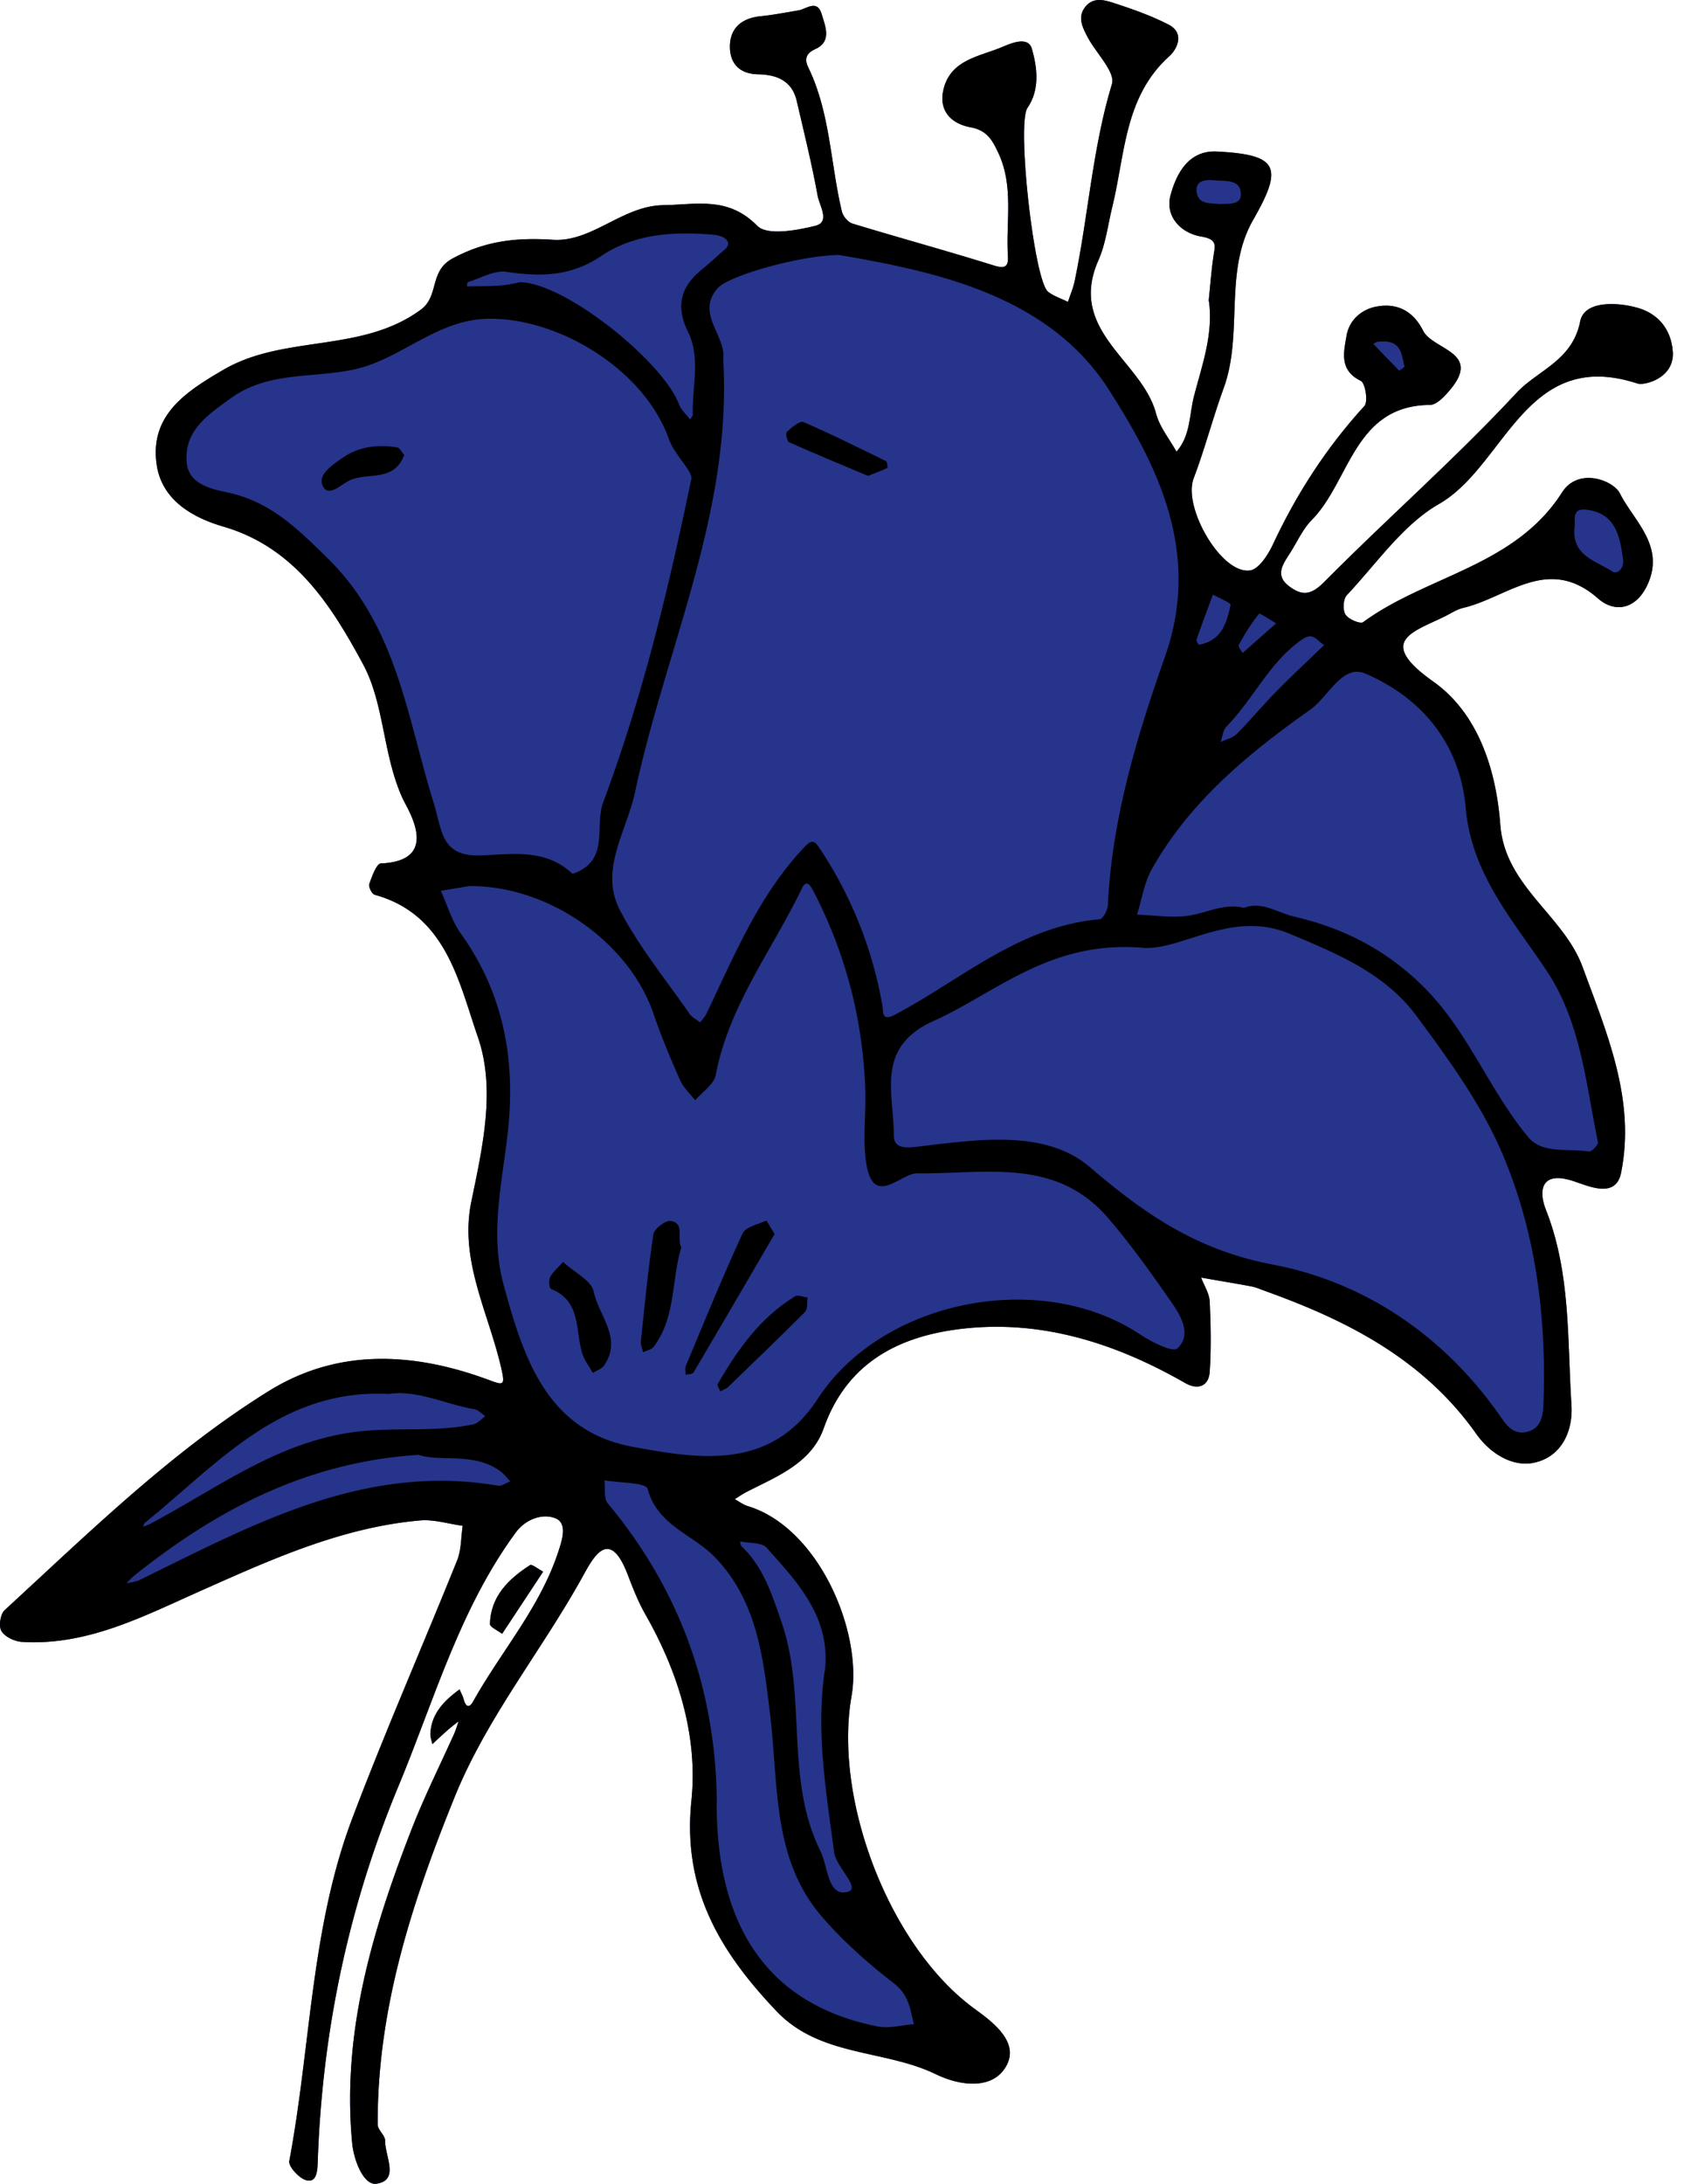 <svg xmlns="http://www.w3.org/2000/svg" width="108" height="140" fill="none"><path fill="#27348B" d="M77.512 19.334c.1-.968.17-1.946.31-2.904.11-.706.27-1.089-.8-1.27-1.23-.202-2.33-1.24-1.95-2.652.38-1.402 1.17-2.884 2.97-2.794 3.95.202 4.27.989 2.33 4.377-1.91 3.327-.62 7.29-1.89 10.779-.7 1.916-1.21 3.902-1.93 5.798-.71 1.866 1.8 6.191 3.63 5.899.56-.09 1.14-.998 1.45-1.654 1.52-3.257 3.44-6.221 5.87-8.883.25-.273.06-1.473-.23-1.614-1.41-.685-1.09-1.865-.91-2.914.17-.968.94-1.664 1.9-1.845 1.32-.252 2.36.262 3 1.532.63 1.261 3.81 1.362 1.71 3.832-.34.404-.84.938-1.27.938-4.87.04-5.11 4.88-7.58 7.381-.58.585-.93 1.402-1.39 2.118-.45.706-1 1.432-.04 2.138.82.605 1.38.574 2.24-.293 4.06-4.094 8.41-7.905 12.33-12.12 1.35-1.452 3.58-2.047 4.08-4.578.26-1.341 2.36-1.24 3.66-.878 1.28.353 2.18 1.331 2.28 2.834.11 1.684-1.82 2.168-2.26 2.027-7.21-2.36-8.45 5.273-12.74 7.724-2.32 1.33-4 3.821-5.91 5.848-.23.242-.27.948-.08 1.24.19.303.94.616 1.13.485 4.1-3.005 9.73-3.57 12.76-8.32 1.04-1.633 3.29-.776 3.71.071.86 1.714 2.81 3.267 1.85 5.657-.69 1.714-2.1 2.087-3.26 1.069-3.19-2.803-5.8-.06-8.63.605-.4.09-.77.333-1.14.524-2.07 1.029-4.5 1.573-.79 4.205 2.85 2.017 4.03 5.587 4.3 9.196.3 3.923 4.05 5.778 5.27 9.086 1.56 4.255 3.42 8.54 2.47 13.22-.34 1.643-2.04.856-3.01.534-2.11-.716-2.31.564-1.8 1.845 1.59 4.044 1.36 8.289 1.63 12.474.12 1.814-.73 3.398-2.45 3.73-1.35.263-2.77-.605-3.65-1.855-3.37-4.77-8.24-7.26-13.52-9.156-.3-.11-.6-.242-.91-.302-1.07-.202-2.15-.374-3.22-.565.19.504.52 1.008.55 1.522.07 1.513.1 3.026 0 4.528-.07.958-.8 1.15-1.56.716-4.54-2.602-9.38-4.134-14.61-3.449-3.87.505-7.12 2.199-8.58 6.333-.8 2.259-2.99 3.085-4.94 4.084-.27.141-.52.312-.77.474.27.14.52.343.81.433 4.62 1.392 7.4 8.138 6.68 12.191-1.17 6.666 2.45 16.104 7.92 20.067 1.15.837 3.02 2.208 1.88 3.842-.87 1.25-2.74 1.129-4.41.322-3.29-1.593-7.4-1.089-10.21-4.043-3.58-3.772-6.04-7.775-5.45-13.482.43-4.134-.84-8.258-2.97-11.979-.45-.797-.79-1.664-1.12-2.531-1.21-3.156-2.27-.968-2.93.222-2.63 4.729-6.09 8.954-8.15 14.016-2.74 6.746-4.98 13.613-4.95 21.024 0 .353.48.696.48 1.049-.02.988.95 2.541-.57 2.753-.81.11-1.45-1.503-1.55-2.642-.66-7.089 1.32-13.674 3.84-20.147.81-2.068 1.81-4.064 2.72-6.091.11-.252.18-.514.27-.766-.23.181-.46.353-.68.544-.34.303-.67.605-1 .918-.05-.222-.14-.444-.13-.666.06-1.31.9-2.127 1.87-2.843.09.212.21.423.27.645.12.474.35.585.6.131 1.8-3.216 4.29-6.02 5.46-9.59.25-.745.6-1.824-.16-2.147-.82-.343-1.92.03-2.56.897-3.61 4.911-5.23 10.749-7.53 16.275-3.23 7.765-4.91 15.832-5.18 24.221-.02.484-.09 1.23-.75 1.029-.45-.131-1.13-.878-1.07-1.22 1.38-7.311 1.37-14.894 4.03-21.942 2.11-5.577 4.51-11.042 6.74-16.578.27-.675.24-1.472.35-2.208-.91-.121-1.84-.424-2.74-.343-5.04.444-9.58 2.52-14.14 4.548-3.64 1.623-7.24 3.499-11.4 3.237-.46-.031-1.08-.323-1.3-.696-.19-.303-.07-1.089.21-1.341 5.4-4.962 10.67-10.144 16.91-14.027 4.51-2.813 9.43-2.5 14.28-.675.78.292.89.252.69-.656-.78-3.58-2.74-6.988-1.96-10.8.73-3.528 1.58-7.23.43-10.567-1.23-3.54-2.03-7.875-6.63-9.136-.17-.05-.4-.514-.34-.685.17-.484.47-1.311.74-1.321 3.9-.162 1.74-3.439 1.41-4.145-1.29-2.803-1.17-6.07-2.54-8.611-2.01-3.73-4.36-7.492-8.95-8.833-1.98-.575-3.95-1.694-4.29-3.953-.48-3.197 1.89-4.709 4.25-6.09 3.91-2.3 8.86-1.06 12.68-3.863 1.21-.887.52-2.46 2.04-3.287 2.14-1.15 4.12-1.351 6.46-1.2 2.5.152 4.43-2.178 7.05-2.218 2.13-.03 4.16-.585 6.03 1.32.63.646 2.52.303 3.74 0 .95-.241.26-1.28.14-1.905-.37-2.037-.87-4.054-1.34-6.08-.3-1.331-1.31-1.704-2.48-1.725-1.17-.02-1.79-.665-1.81-1.724-.02-1.22.74-1.876 1.96-1.997.81-.08 1.62-.242 2.42-.373.54-.09 1.21-.746 1.51.252.24.797.66 1.755-.44 2.239-.63.282-.64.706-.44 1.13 1.43 2.924 1.43 6.18 2.17 9.266.07.303.39.686.68.777 3.01.917 6.05 1.744 9.05 2.682.68.212.96.131.92-.575-.14-2.208.39-4.487-.61-6.625-.37-.796-.72-1.462-1.78-1.653-1.17-.212-2.07-.989-1.75-2.4.44-1.906 2.25-2.128 3.66-2.703.53-.212 1.76-.827 2.02.08.33 1.18.53 2.582-.29 3.782-.69 1.009.42 11.092 1.33 11.788.37.282.84.434 1.27.645.15-.463.35-.907.44-1.381.87-4.175 1.13-8.46 2.38-12.584.24-.787-1.07-2.027-1.6-3.086-.29-.565-.61-1.2-.13-1.835.53-.696 1.27-.464 1.89-.262 1.18.383 2.37.806 3.47 1.37 1.06.545.55 1.574.06 2.018-2.91 2.611-2.84 6.312-3.67 9.68-.28 1.15-.42 2.36-.89 3.418-2 4.538 2.81 6.424 3.7 9.822.23.867.86 1.633 1.31 2.44.92-1.039.81-2.39 1.14-3.62.52-1.987 1.23-3.933.94-6.04l-.02.04Z"/><path fill="#27348B" d="M34.832 100.759c-.93 1.402-1.78 2.693-2.63 3.983-.27-.212-.79-.433-.78-.635.05-1.785 1.2-2.884 2.57-3.771.12-.081.51.242.84.423Z"/><path fill="#000" d="M77.512 19.334c.1-.968.17-1.946.31-2.904.11-.706.27-1.089-.8-1.27-1.23-.202-2.33-1.24-1.95-2.652.38-1.402 1.17-2.884 2.97-2.794 3.95.202 4.27.989 2.33 4.377-1.91 3.327-.62 7.29-1.89 10.779-.7 1.916-1.21 3.902-1.93 5.798-.71 1.866 1.8 6.191 3.63 5.899.56-.09 1.14-.998 1.45-1.654 1.52-3.257 3.44-6.221 5.87-8.883.25-.273.06-1.473-.23-1.614-1.41-.685-1.09-1.865-.91-2.914.17-.968.94-1.664 1.9-1.845 1.32-.252 2.36.262 3 1.532.63 1.261 3.81 1.362 1.71 3.832-.34.404-.84.938-1.27.938-4.87.04-5.11 4.88-7.58 7.381-.58.585-.93 1.402-1.39 2.118-.45.706-1 1.432-.04 2.138.82.605 1.38.574 2.24-.293 4.06-4.094 8.41-7.905 12.33-12.12 1.35-1.452 3.58-2.047 4.08-4.578.26-1.341 2.36-1.24 3.66-.878 1.28.353 2.18 1.331 2.28 2.834.11 1.684-1.82 2.168-2.26 2.027-7.21-2.36-8.45 5.273-12.74 7.724-2.32 1.33-4 3.821-5.91 5.848-.23.242-.27.948-.08 1.24.19.303.94.616 1.13.485 4.1-3.005 9.73-3.57 12.76-8.32 1.04-1.633 3.29-.776 3.71.071.86 1.714 2.81 3.267 1.85 5.657-.69 1.714-2.1 2.087-3.26 1.069-3.19-2.803-5.8-.06-8.63.605-.4.09-.77.333-1.14.524-2.07 1.029-4.5 1.573-.79 4.205 2.85 2.017 4.03 5.587 4.3 9.196.3 3.923 4.05 5.778 5.27 9.086 1.56 4.255 3.42 8.54 2.47 13.22-.34 1.643-2.04.856-3.01.534-2.11-.716-2.31.564-1.8 1.845 1.59 4.044 1.36 8.289 1.63 12.474.12 1.814-.73 3.398-2.45 3.73-1.35.263-2.77-.605-3.65-1.855-3.37-4.77-8.24-7.26-13.52-9.156-.3-.11-.6-.242-.91-.302-1.07-.202-2.15-.374-3.22-.565.19.504.52 1.008.55 1.522.07 1.513.1 3.026 0 4.528-.07.958-.8 1.15-1.56.716-4.54-2.602-9.38-4.134-14.61-3.449-3.87.505-7.12 2.199-8.58 6.333-.8 2.259-2.99 3.085-4.94 4.084-.27.141-.52.312-.77.474.27.14.52.343.81.433 4.62 1.392 7.4 8.138 6.68 12.191-1.17 6.666 2.45 16.104 7.92 20.067 1.15.837 3.02 2.208 1.88 3.842-.87 1.25-2.74 1.129-4.41.322-3.29-1.593-7.4-1.089-10.21-4.043-3.58-3.772-6.04-7.775-5.45-13.482.43-4.134-.84-8.258-2.97-11.979-.45-.797-.79-1.664-1.12-2.531-1.21-3.156-2.27-.968-2.93.222-2.63 4.729-6.09 8.954-8.15 14.016-2.74 6.746-4.98 13.613-4.95 21.024 0 .353.48.696.48 1.049-.02.988.95 2.541-.57 2.753-.81.11-1.45-1.503-1.55-2.642-.66-7.089 1.32-13.674 3.84-20.147.81-2.068 1.81-4.064 2.72-6.091.11-.252.18-.514.27-.766-.23.181-.46.353-.68.544-.34.303-.67.605-1 .918-.05-.222-.14-.444-.13-.666.06-1.31.9-2.127 1.87-2.843.09.212.21.423.27.645.12.474.35.585.6.131 1.8-3.216 4.29-6.02 5.46-9.59.25-.745.6-1.824-.16-2.147-.82-.343-1.92.03-2.56.897-3.61 4.911-5.23 10.749-7.53 16.275-3.23 7.765-4.91 15.832-5.18 24.221-.02.484-.09 1.23-.75 1.029-.45-.131-1.13-.878-1.07-1.22 1.38-7.311 1.37-14.894 4.03-21.942 2.11-5.577 4.51-11.042 6.74-16.578.27-.675.24-1.472.35-2.208-.91-.121-1.84-.424-2.74-.343-5.04.444-9.58 2.52-14.14 4.548-3.64 1.623-7.24 3.499-11.4 3.237-.46-.031-1.08-.323-1.3-.696-.19-.303-.07-1.089.21-1.341 5.4-4.962 10.67-10.144 16.91-14.027 4.51-2.813 9.43-2.5 14.28-.675.78.292.89.252.69-.656-.78-3.58-2.74-6.988-1.96-10.8.73-3.528 1.58-7.23.43-10.567-1.23-3.54-2.03-7.875-6.63-9.136-.17-.05-.4-.514-.34-.685.17-.484.47-1.311.74-1.321 3.9-.162 1.74-3.439 1.41-4.145-1.29-2.803-1.17-6.07-2.54-8.611-2.01-3.73-4.36-7.492-8.95-8.833-1.98-.575-3.95-1.694-4.29-3.953-.48-3.197 1.89-4.709 4.25-6.09 3.91-2.3 8.86-1.06 12.68-3.863 1.21-.887.52-2.46 2.04-3.287 2.14-1.15 4.12-1.351 6.46-1.2 2.5.152 4.43-2.178 7.05-2.218 2.13-.03 4.16-.585 6.03 1.32.63.646 2.52.303 3.74 0 .95-.241.26-1.28.14-1.905-.37-2.037-.87-4.054-1.34-6.08-.3-1.331-1.31-1.704-2.48-1.725-1.17-.02-1.79-.665-1.81-1.724-.02-1.22.74-1.876 1.96-1.997.81-.08 1.62-.242 2.42-.373.54-.09 1.21-.746 1.51.252.24.797.66 1.755-.44 2.239-.63.282-.64.706-.44 1.13 1.43 2.924 1.43 6.18 2.17 9.266.07.303.39.686.68.777 3.01.917 6.05 1.744 9.05 2.682.68.212.96.131.92-.575-.14-2.208.39-4.487-.61-6.625-.37-.796-.72-1.462-1.78-1.653-1.17-.212-2.07-.989-1.75-2.4.44-1.906 2.25-2.128 3.66-2.703.53-.212 1.76-.827 2.02.08.33 1.18.53 2.582-.29 3.782-.69 1.009.42 11.092 1.33 11.788.37.282.84.434 1.27.645.15-.463.35-.907.44-1.381.87-4.175 1.13-8.46 2.38-12.584.24-.787-1.07-2.027-1.6-3.086-.29-.565-.61-1.2-.13-1.835.53-.696 1.27-.464 1.89-.262 1.18.383 2.37.806 3.47 1.37 1.06.545.55 1.574.06 2.018-2.91 2.611-2.84 6.312-3.67 9.68-.28 1.15-.42 2.36-.89 3.418-2 4.538 2.81 6.424 3.7 9.822.23.867.86 1.633 1.31 2.44.92-1.039.81-2.39 1.14-3.62.52-1.987 1.23-3.933.94-6.04l-.02.04Zm-23.66-2.985c-2.51 0-7.13 1.331-7.82 2.118-1.42 1.613.47 2.965.36 4.477v.323c.51 9.69-3.72 18.372-5.67 27.538-.53 2.48-2.3 4.961-.97 7.532 1.22 2.36 2.95 4.457 4.47 6.656.16.232.45.373.68.554.13-.181.3-.343.39-.534 1.82-3.782 3.4-7.704 6.38-10.79.39-.403.58-.312.88.142a26.217 26.217 0 0 1 4.05 10.174c.05.282-.09.988.81.504 4.26-2.259 8-5.677 13.11-6.11.21-.02.52-.585.53-.908.26-5.536 1.87-10.84 3.66-15.922 2.37-6.716-.52-12.302-3.58-17.092-3.85-6.05-11.04-7.593-17.31-8.662h.03Zm-23.71 40.446c-.12.02-1 .171-1.87.312.42.928.71 1.947 1.29 2.753 2.73 3.822 3.51 8.047 3.01 12.665-.35 3.267-1.18 6.514-.27 9.852 1.28 4.709 2.78 9.357 8.28 10.376 4.27.786 8.85 1.543 11.86-3.076 4.13-6.352 14.32-8.369 20.7-4.114.72.474 2.07 1.15 2.36.888.91-.827.29-1.997-.29-2.844-1.31-1.896-2.65-3.781-4.14-5.516-3.37-3.932-7.92-2.813-12.24-2.873-1.05-.02-2.79 2.198-3.26-.555-.27-1.573-.02-3.237-.08-4.86-.16-4.437-1.25-8.642-3.28-12.585-.13-.252-.45-.978-.78-.272-1.9 3.953-4.68 7.502-5.53 11.97-.12.604-.86 1.088-1.32 1.623-.33-.434-.76-.817-.97-1.301-.62-1.402-1.22-2.823-1.71-4.275-1.5-4.397-6.53-8.168-11.75-8.158l-.01-.01Zm43.02 3.953c-5.89-.424-9.27 2.894-13.28 4.699-3.77 1.694-2.55 4.628-2.56 7.32 0 .827.64.847 1.5.746 3.81-.443 8.19-1.16 11.09 1.321 3.57 3.056 6.89 5.314 11.7 6.232 5.8 1.1 10.85 4.447 14.45 9.509.46.645.91 1.492 1.94 1.2.92-.262.97-1.22.99-1.866.19-5.647-.53-11.213-2.82-16.355-1.34-2.995-3.34-5.738-5.31-8.4-2.02-2.743-5.06-4.003-8.16-5.294-3.81-1.593-7.05 1.2-9.55.888h.01Zm-28.84-29.959c.2-.544-1.01-1.492-1.43-2.662-1.58-4.417-6.99-7.724-11.51-7.694-3.37.03-5.6 2.561-8.61 3.237-2.65.595-5.54.111-7.95 1.845-1.48 1.07-3.07 2.108-2.84 4.205.15 1.341 1.64 1.644 2.59 1.846 2.75.584 4.47 2.289 6.42 4.204 4.48 4.377 5.12 10.245 6.82 15.7.55 1.745.44 3.46 3.02 3.369 1.97-.071 4.14-.454 5.85 1.15.05.05.25-.041.36-.092 2.01-.917 1.09-2.974 1.64-4.457 2.39-6.403 4.06-13.028 5.64-20.671v.02Zm35.48 27.407c1.14-.433 2.11.313 3.19.565 3.17.736 5.87 2.107 8.26 4.457 2.88 2.834 4.24 6.655 6.75 9.67.94 1.13 2.57.706 3.9.938.16.03.61-.434.58-.595-.77-3.741-1.09-7.663-3.26-10.95-2.17-3.278-4.84-6.202-5.22-10.478-.36-4.094-2.79-7.058-6.44-8.621-1.47-.635-2.37 1.492-3.54 2.32-3.95 2.792-7.7 5.868-10.14 10.194-.5.877-.65 1.956-.96 2.944 1.13.03 2.29.232 3.39.05 1.14-.191 2.22-.796 3.49-.484v-.01Zm-33.84 57.426c0 8.108 3.47 12.928 10.32 14.289.74.151 1.55-.091 2.33-.141-.24-.958-.32-1.876-1.26-2.602-1.66-1.29-3.27-2.702-4.64-4.295-3.19-3.691-2.78-8.4-3.31-12.847-.44-3.66-.81-7.401-3.6-10.245-1.41-1.432-3.63-1.986-4.27-4.336-.11-.413-1.81-.373-2.77-.544.06.504-.05 1.16.22 1.482 4.64 5.566 6.94 11.989 6.99 19.239h-.01Zm-12.61-97.528c2.88.03 9.13 5.052 10.19 7.815.14.373.48.665.72.988.06-.111.17-.222.17-.333-.05-1.765.51-3.61-.3-5.274-.81-1.653-.49-2.894.86-3.993.52-.423 1-.877 1.5-1.31.46-.404.12-.858-.75-.938-2.52-.222-5.05-.071-7.18 1.36-1.96 1.322-3.9 1.342-6.07 1.02-.78-.122-1.66.403-2.48.655-.05.01-.05.181-.07.272.71-.01 1.42 0 2.12-.05.57-.04 1.13-.182 1.28-.212h.01Zm-8.44 71.27c-6.92-.352-10.97 4.508-15.61 8.25-.07.06-.09.18-.13.271.14-.06.29-.11.43-.181 4.4-2.31 8.37-5.445 13.65-5.96 2.38-.231 4.77.061 7.11-.433.28-.06.51-.343.76-.524-.23-.152-.44-.404-.69-.444-1.89-.323-3.68-1.26-5.52-.978Zm27.99 17.758c.39-3.428-1.73-5.657-3.73-7.895-.32-.364-1.12-.283-1.71-.414.03.111.03.252.1.323 1.39 1.321 1.94 3.055 2.55 4.83 1.66 4.769.2 10.053 2.5 14.692.5 1.008.46 2.974 1.76 2.621.87-.242-.74-1.532-.88-2.561-.51-3.862-1.17-7.704-.6-11.606l.01.01Zm-26.05-13.855c-7.16.454-12.9 3.5-18.16 7.674-.21.171-.4.373-.59.564.29-.07.6-.09.87-.221 7.25-3.55 14.4-7.503 22.96-6.04.25.04.53-.182.8-.273-.21-.212-.39-.464-.62-.635-1.69-1.26-3.74-.595-5.25-1.059l-.01-.01Zm58.07-51.92c-.46-.242-.67-.878-1.43-.343-2.09 1.452-3.11 3.822-4.84 5.576-.22.232-.25.656-.37.988.34-.161.76-.252 1.02-.504.89-.887 1.69-1.865 2.58-2.763.98-.998 2-1.946 3.05-2.954h-.01Zm16.05-7.462c-.14 1.754 1.39 2.067 2.41 2.742.35.232.79-.191.71-.776-.21-1.502-.49-2.975-2.38-3.176-.98-.101-.64.716-.74 1.2v.01Zm-24.09 7.452c1.5-.273 1.79-1.442 2.04-2.552.03-.13-.73-.443-1.13-.665-.36.958-.72 1.906-1.05 2.874-.04.12.12.302.14.353v-.01Zm1.28-28.255c.63-.03 1.45.081 1.42-.665-.04-.958-1.04-.787-1.68-.857-.45-.04-1.23-.07-1.16.705.08.878.89.737 1.42.817Zm1.53 28.779c.77-.676 1.46-1.29 2.15-1.896-.38-.222-1.05-.675-1.09-.625-.5.615-.92 1.3-1.3 1.997-.07.13.2.433.24.524Zm8.62-19.945c.15-.081-.04.02-.24.12.55.585 1.1 1.16 1.66 1.725.01.01.36-.222.34-.282-.21-.757-.14-1.775-1.77-1.563h.01Z"/><path fill="#000" d="M34.832 100.759c-.93 1.402-1.78 2.693-2.63 3.983-.27-.212-.79-.433-.78-.635.05-1.785 1.2-2.884 2.57-3.771.12-.081.51.242.84.423Zm20.84-70.252c-1.69-.706-3.39-1.412-5.07-2.158-.13-.06-.23-.585-.14-.666.31-.272.83-.726 1.06-.625 1.79.766 3.54 1.644 5.29 2.5.09.041.13.414.1.434-.36.182-.74.313-1.24.515ZM49.682 79.1c-1.72 2.944-3.45 5.919-5.21 8.893-.06.111-.33.091-.5.142 0-.192-.05-.404.01-.565 1.19-2.844 2.35-5.697 3.64-8.49.2-.434.99-.585 1.52-.827.03-.01.24.383.53.847h.01Zm-5.99.877c-.64 2.057-.33 4.437-1.76 6.352-.14.192-.45.243-.69.364-.05-.232-.16-.474-.14-.706.24-2.29.46-4.578.8-6.857.05-.353.78-.908 1.11-.857.91.14.4 1.059.67 1.704h.01Zm-7.58.928c.75.686 1.82 1.19 1.96 1.885.32 1.563 1.88 3.005.66 4.76-.15.212-.47.313-.71.464-.24-.424-.56-.827-.69-1.28-.44-1.473-.06-3.339-2-4.105-.11-.04-.15-.555-.05-.756.16-.323.47-.575.83-.968Zm10.08 8.288c-.07-.181-.22-.383-.16-.474 1.28-2.208 2.74-4.265 4.96-5.616.18-.111.53.05.8.08-.05.313.02.737-.16.918-1.63 1.634-3.29 3.227-4.95 4.83-.1.091-.25.141-.48.262h-.01Zm-20.27-60.017c-.66 1.734-2.3 1.099-3.44 1.593-.57.242-1.36 1.12-1.75.444-.42-.747.52-1.352 1.17-1.816 1.08-.776 2.3-.917 3.57-.715.18.03.32.342.45.494Z"/></svg>